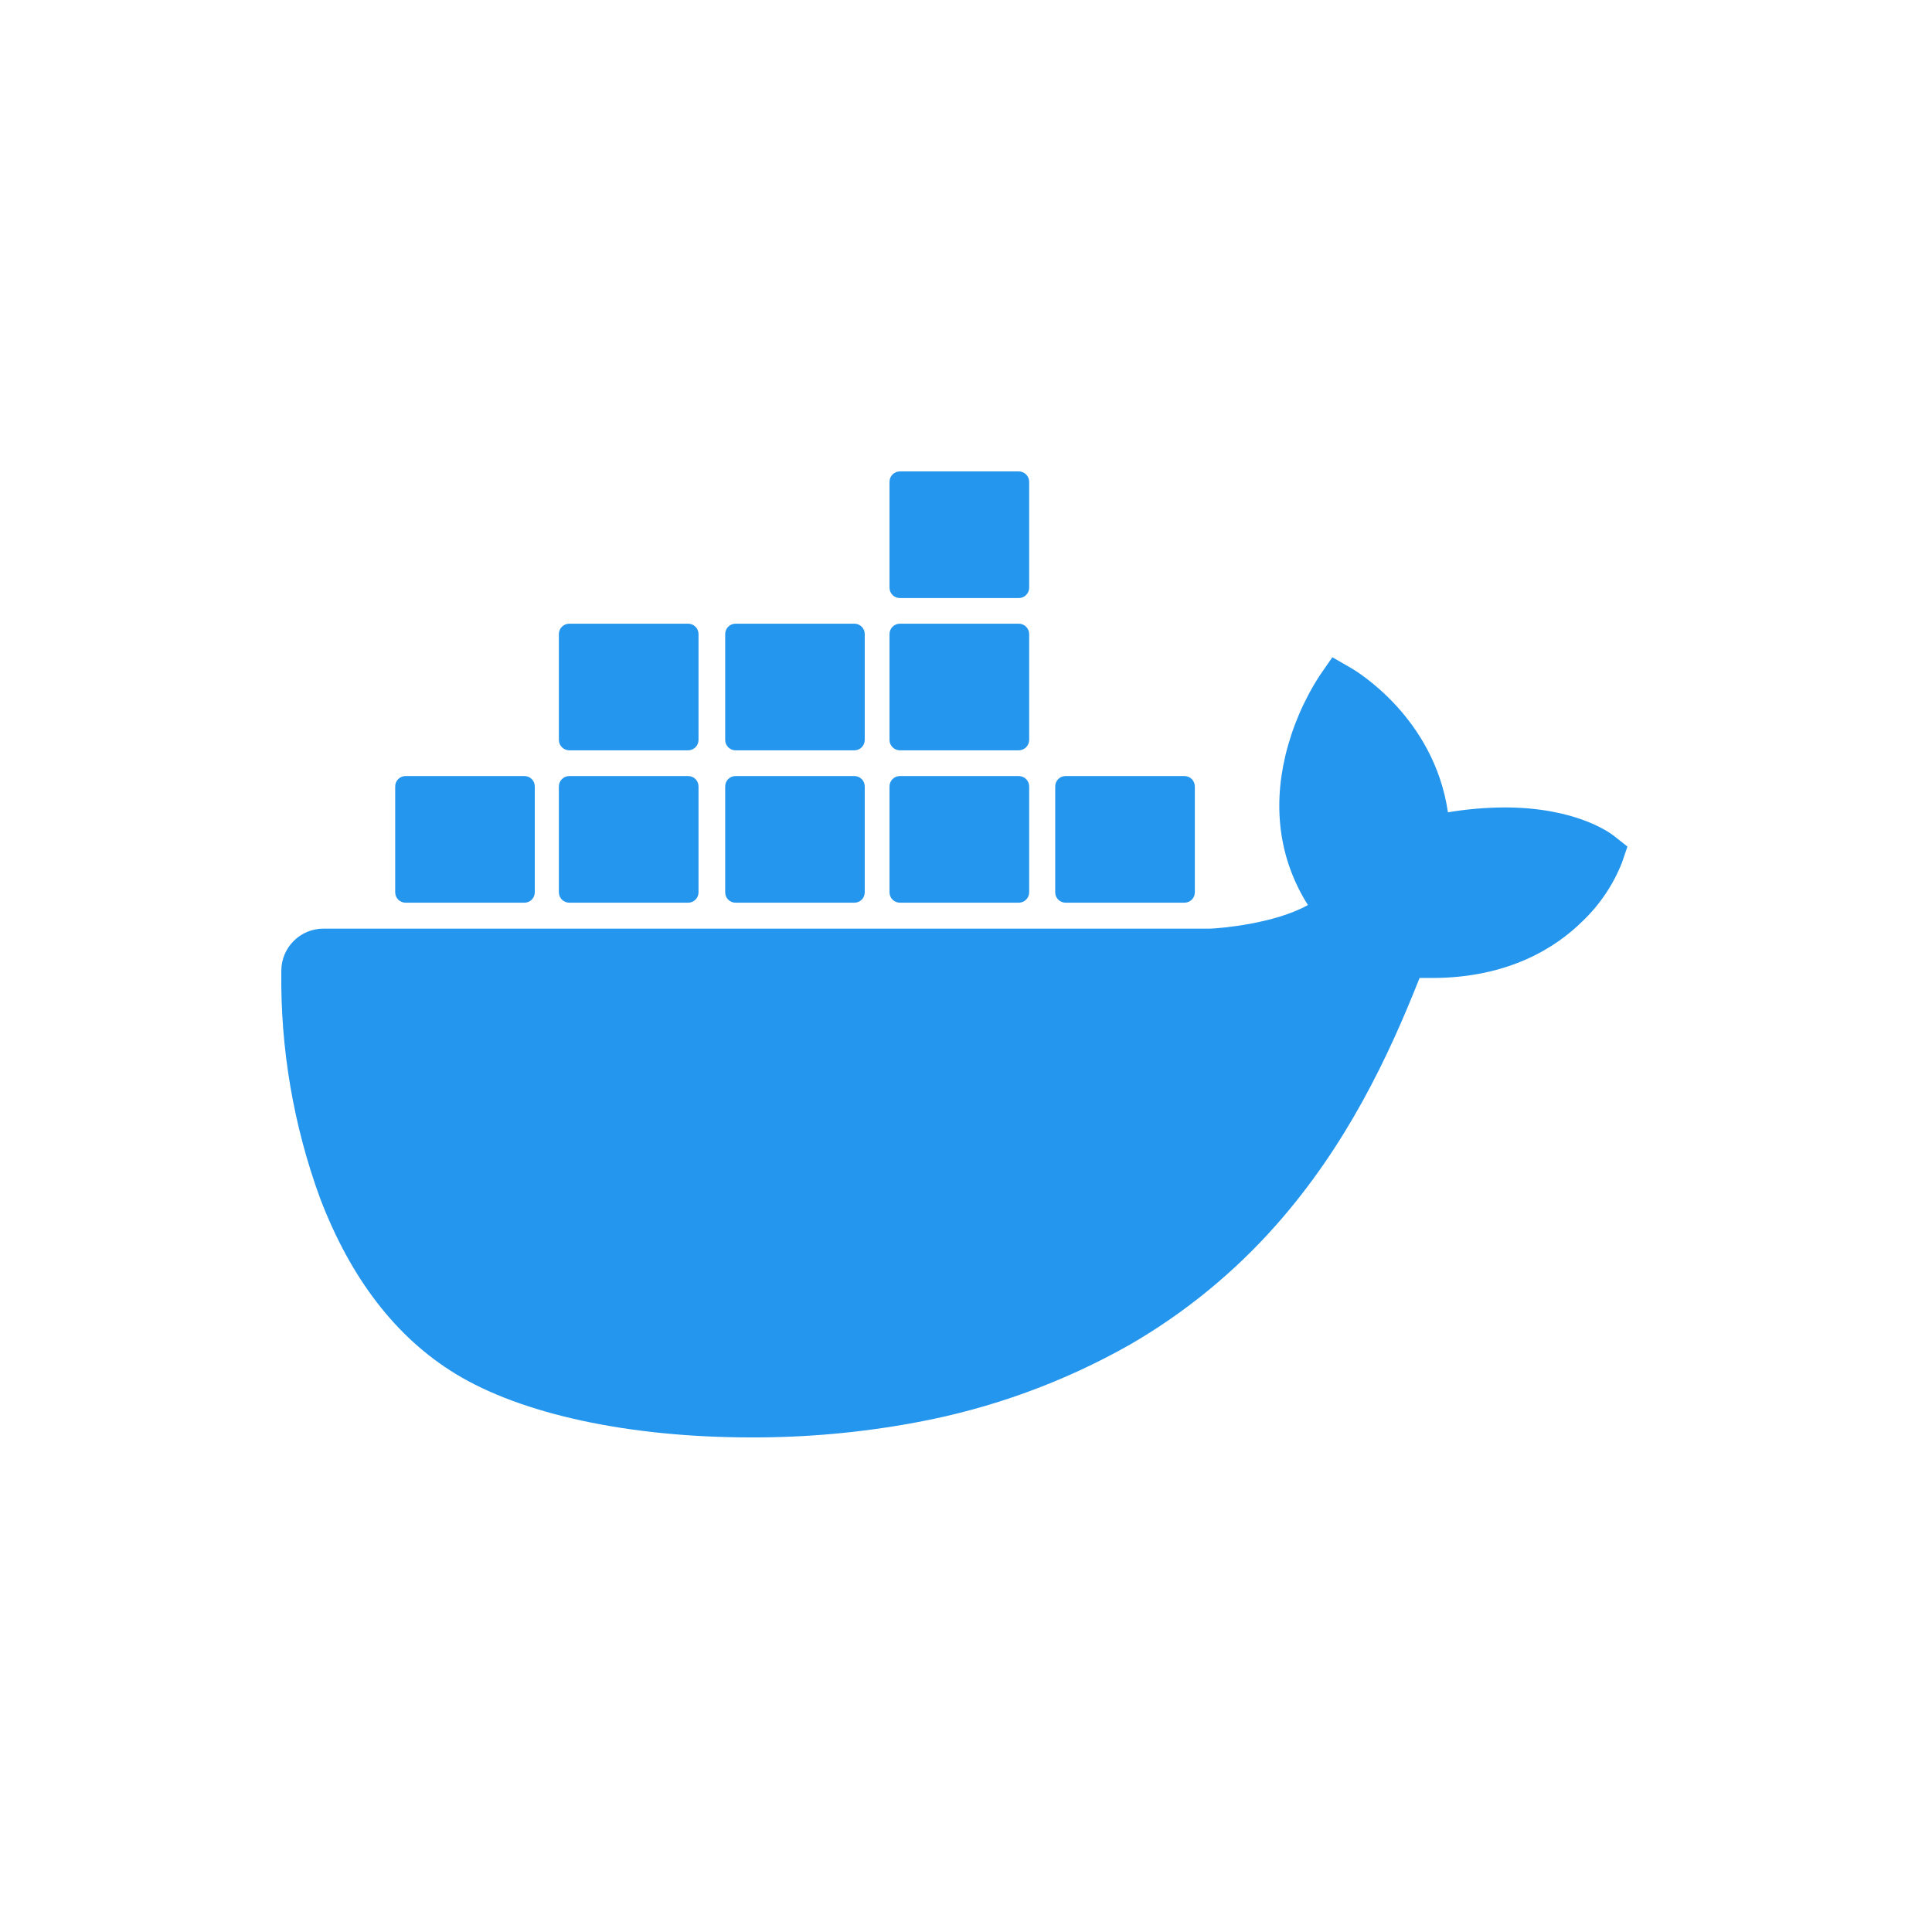 <svg width="56" height="56" viewBox="0 0 56 56" fill="none" xmlns="http://www.w3.org/2000/svg">
<path d="M46.788 24.234C46.682 24.15 45.694 23.404 43.611 23.404C43.06 23.407 42.511 23.454 41.969 23.545C41.566 20.781 39.281 19.434 39.178 19.373L38.619 19.051L38.251 19.582C37.79 20.295 37.454 21.081 37.256 21.907C36.883 23.485 37.11 24.967 37.911 26.233C36.944 26.773 35.391 26.906 35.077 26.917H9.374C8.702 26.918 8.158 27.461 8.154 28.132C8.124 30.384 8.505 32.622 9.28 34.737C10.165 37.059 11.482 38.769 13.196 39.816C15.117 40.992 18.237 41.664 21.773 41.664C23.371 41.669 24.966 41.525 26.537 41.232C28.72 40.831 30.822 40.068 32.753 38.974C34.345 38.052 35.778 36.88 36.996 35.501C39.032 33.196 40.245 30.629 41.147 28.347H41.507C43.736 28.347 45.108 27.455 45.864 26.707C46.366 26.23 46.758 25.65 47.013 25.005L47.172 24.538L46.788 24.234Z" fill="#2496ED"/>
<path d="M11.756 26.165H15.2C15.366 26.165 15.501 26.031 15.501 25.865V22.797C15.502 22.63 15.368 22.495 15.202 22.494C15.201 22.494 15.201 22.494 15.2 22.494H11.756C11.59 22.494 11.455 22.629 11.455 22.795V22.797V25.864C11.455 26.031 11.59 26.165 11.756 26.165V26.165Z" fill="#2496ED"/>
<path d="M16.502 26.165H19.946C20.112 26.165 20.247 26.031 20.247 25.865V22.797C20.248 22.63 20.114 22.495 19.948 22.494C19.947 22.494 19.947 22.494 19.946 22.494H16.502C16.335 22.494 16.199 22.63 16.199 22.797V25.864C16.2 26.031 16.335 26.165 16.502 26.165" fill="#2496ED"/>
<path d="M21.32 26.165H24.765C24.931 26.165 25.065 26.031 25.065 25.865V22.797C25.066 22.63 24.932 22.495 24.766 22.494C24.766 22.494 24.765 22.494 24.765 22.494H21.32C21.154 22.494 21.02 22.629 21.02 22.795V22.797V25.864C21.02 26.031 21.154 26.165 21.32 26.165V26.165Z" fill="#2496ED"/>
<path d="M26.084 26.165H29.528C29.695 26.165 29.83 26.031 29.831 25.865V22.797C29.831 22.63 29.695 22.494 29.528 22.494H26.084C25.918 22.494 25.783 22.629 25.783 22.795V22.797V25.864C25.783 26.031 25.918 26.165 26.084 26.165V26.165Z" fill="#2496ED"/>
<path d="M16.502 21.749H19.946C20.112 21.748 20.247 21.613 20.247 21.447V18.379C20.247 18.213 20.112 18.078 19.946 18.078H16.502C16.335 18.078 16.2 18.212 16.199 18.379V21.447C16.2 21.613 16.335 21.748 16.502 21.749Z" fill="#2496ED"/>
<path d="M21.32 21.749H24.765C24.931 21.748 25.065 21.613 25.065 21.447V18.379C25.065 18.213 24.931 18.078 24.765 18.078H21.32C21.154 18.078 21.02 18.213 21.02 18.379V21.447C21.02 21.613 21.154 21.748 21.32 21.749Z" fill="#2496ED"/>
<path d="M26.084 21.749H29.528C29.695 21.748 29.83 21.613 29.831 21.447V18.379C29.83 18.212 29.695 18.078 29.528 18.078H26.084C25.918 18.078 25.783 18.213 25.783 18.379V21.447C25.783 21.613 25.918 21.748 26.084 21.749Z" fill="#2496ED"/>
<path d="M26.084 17.335H29.528C29.695 17.335 29.83 17.201 29.831 17.035V13.965C29.83 13.798 29.695 13.664 29.528 13.664H26.084C25.918 13.664 25.783 13.799 25.783 13.965V17.035C25.783 17.201 25.918 17.335 26.084 17.335Z" fill="#2496ED"/>
<path d="M30.887 26.165H34.331C34.497 26.165 34.633 26.031 34.633 25.865V22.797C34.633 22.63 34.498 22.494 34.331 22.494H30.887C30.721 22.494 30.586 22.629 30.586 22.795V22.797V25.864C30.586 26.031 30.721 26.165 30.887 26.165" fill="#2496ED"/>
</svg>

